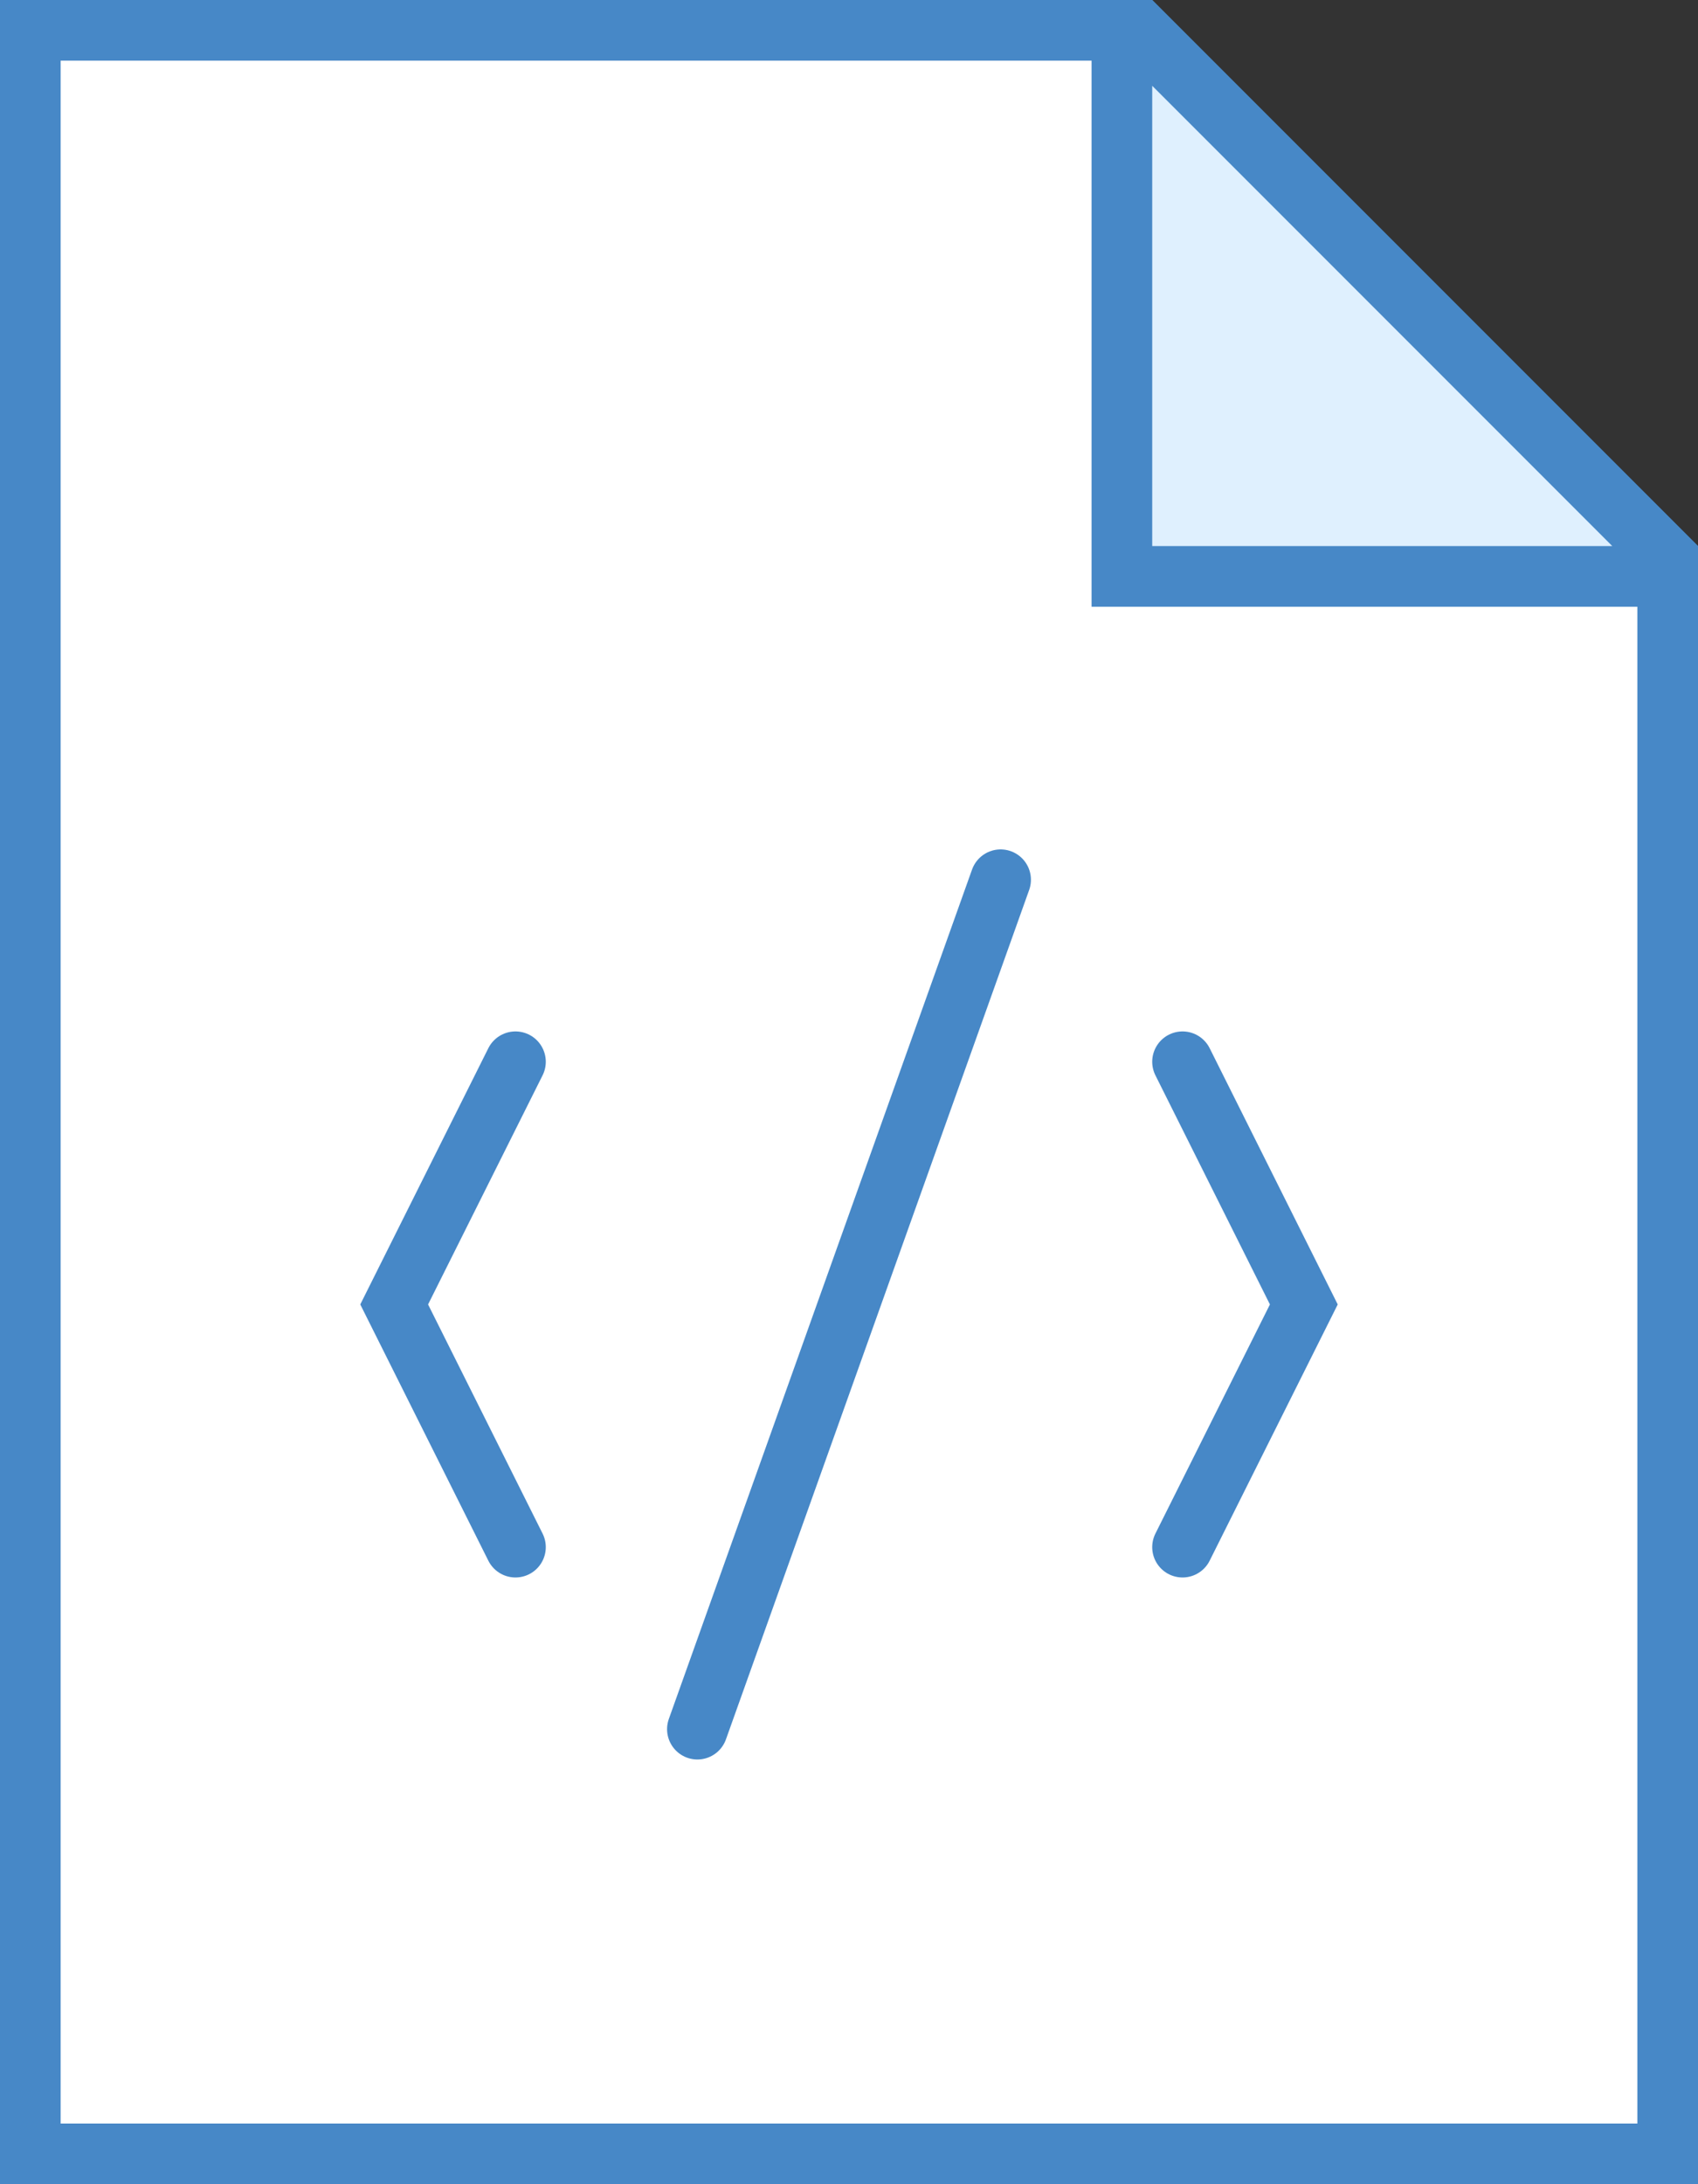 <?xml version="1.0" encoding="UTF-8"?>
<svg width="28px" height="36px" viewBox="0 0 28 36" version="1.1" xmlns="http://www.w3.org/2000/svg" xmlns:xlink="http://www.w3.org/1999/xlink">
    <rect x="0" y="0" width="28" height="36" fill="#333333" stroke="none"/>
    <!-- Generator: Sketch 45.2 (43514) - http://www.bohemiancoding.com/sketch -->
    <title>icon-step-4</title>
    <desc>Created with Sketch.</desc>
    <defs></defs>
    <g id="Page-1" stroke="none" stroke-width="1" fill="none" fill-rule="evenodd">
        <g id="icon-step-4">
            <g id="Group" fill-rule="nonzero">
                <polygon id="Shape" fill="#FFFFFF" points="0.5 35.5 0.5 0.5 18.793 0.5 27.5 9.207 27.5 35.5"></polygon>
                <path d="M18.586,1 L27,9.414 L27,35 L1,35 L1,1 L18.586,1 L18.586,1 Z M19,0 L0,0 L0,36 L28,36 L28,9 L19,0 L19,0 Z" id="Shape" fill="#4788C7"></path>
            </g>
            <g id="Group" transform="translate(18, 0)" fill-rule="nonzero">
                <polygon id="Shape" fill="#DFF0FE" points="0.5 9.5 0.5 0.5 0.793 0.5 9.5 9.207 9.5 9.5"></polygon>
                <path d="M1,1.414 L8.586,9 L1,9 L1,1.414 L1,1.414 Z M1,0 L0,0 L0,10 L10,10 L10,9 L1,0 L1,0 Z" id="Shape" fill="#4788C7"></path>
            </g>
            <polyline id="Shape" stroke="#4788C7" stroke-linecap="round" points="19.5 17.5 21.5 21.5 19.5 25.5"></polyline>
            <polyline id="Shape" stroke="#4788C7" stroke-linecap="round" points="8.5 17.5 6.5 21.5 8.5 25.5"></polyline>
            <path d="M16.5,14.5 L11.5,28.5" id="Shape" stroke="#4788C7" stroke-linecap="round"></path>
        </g>
    </g>
</svg>
